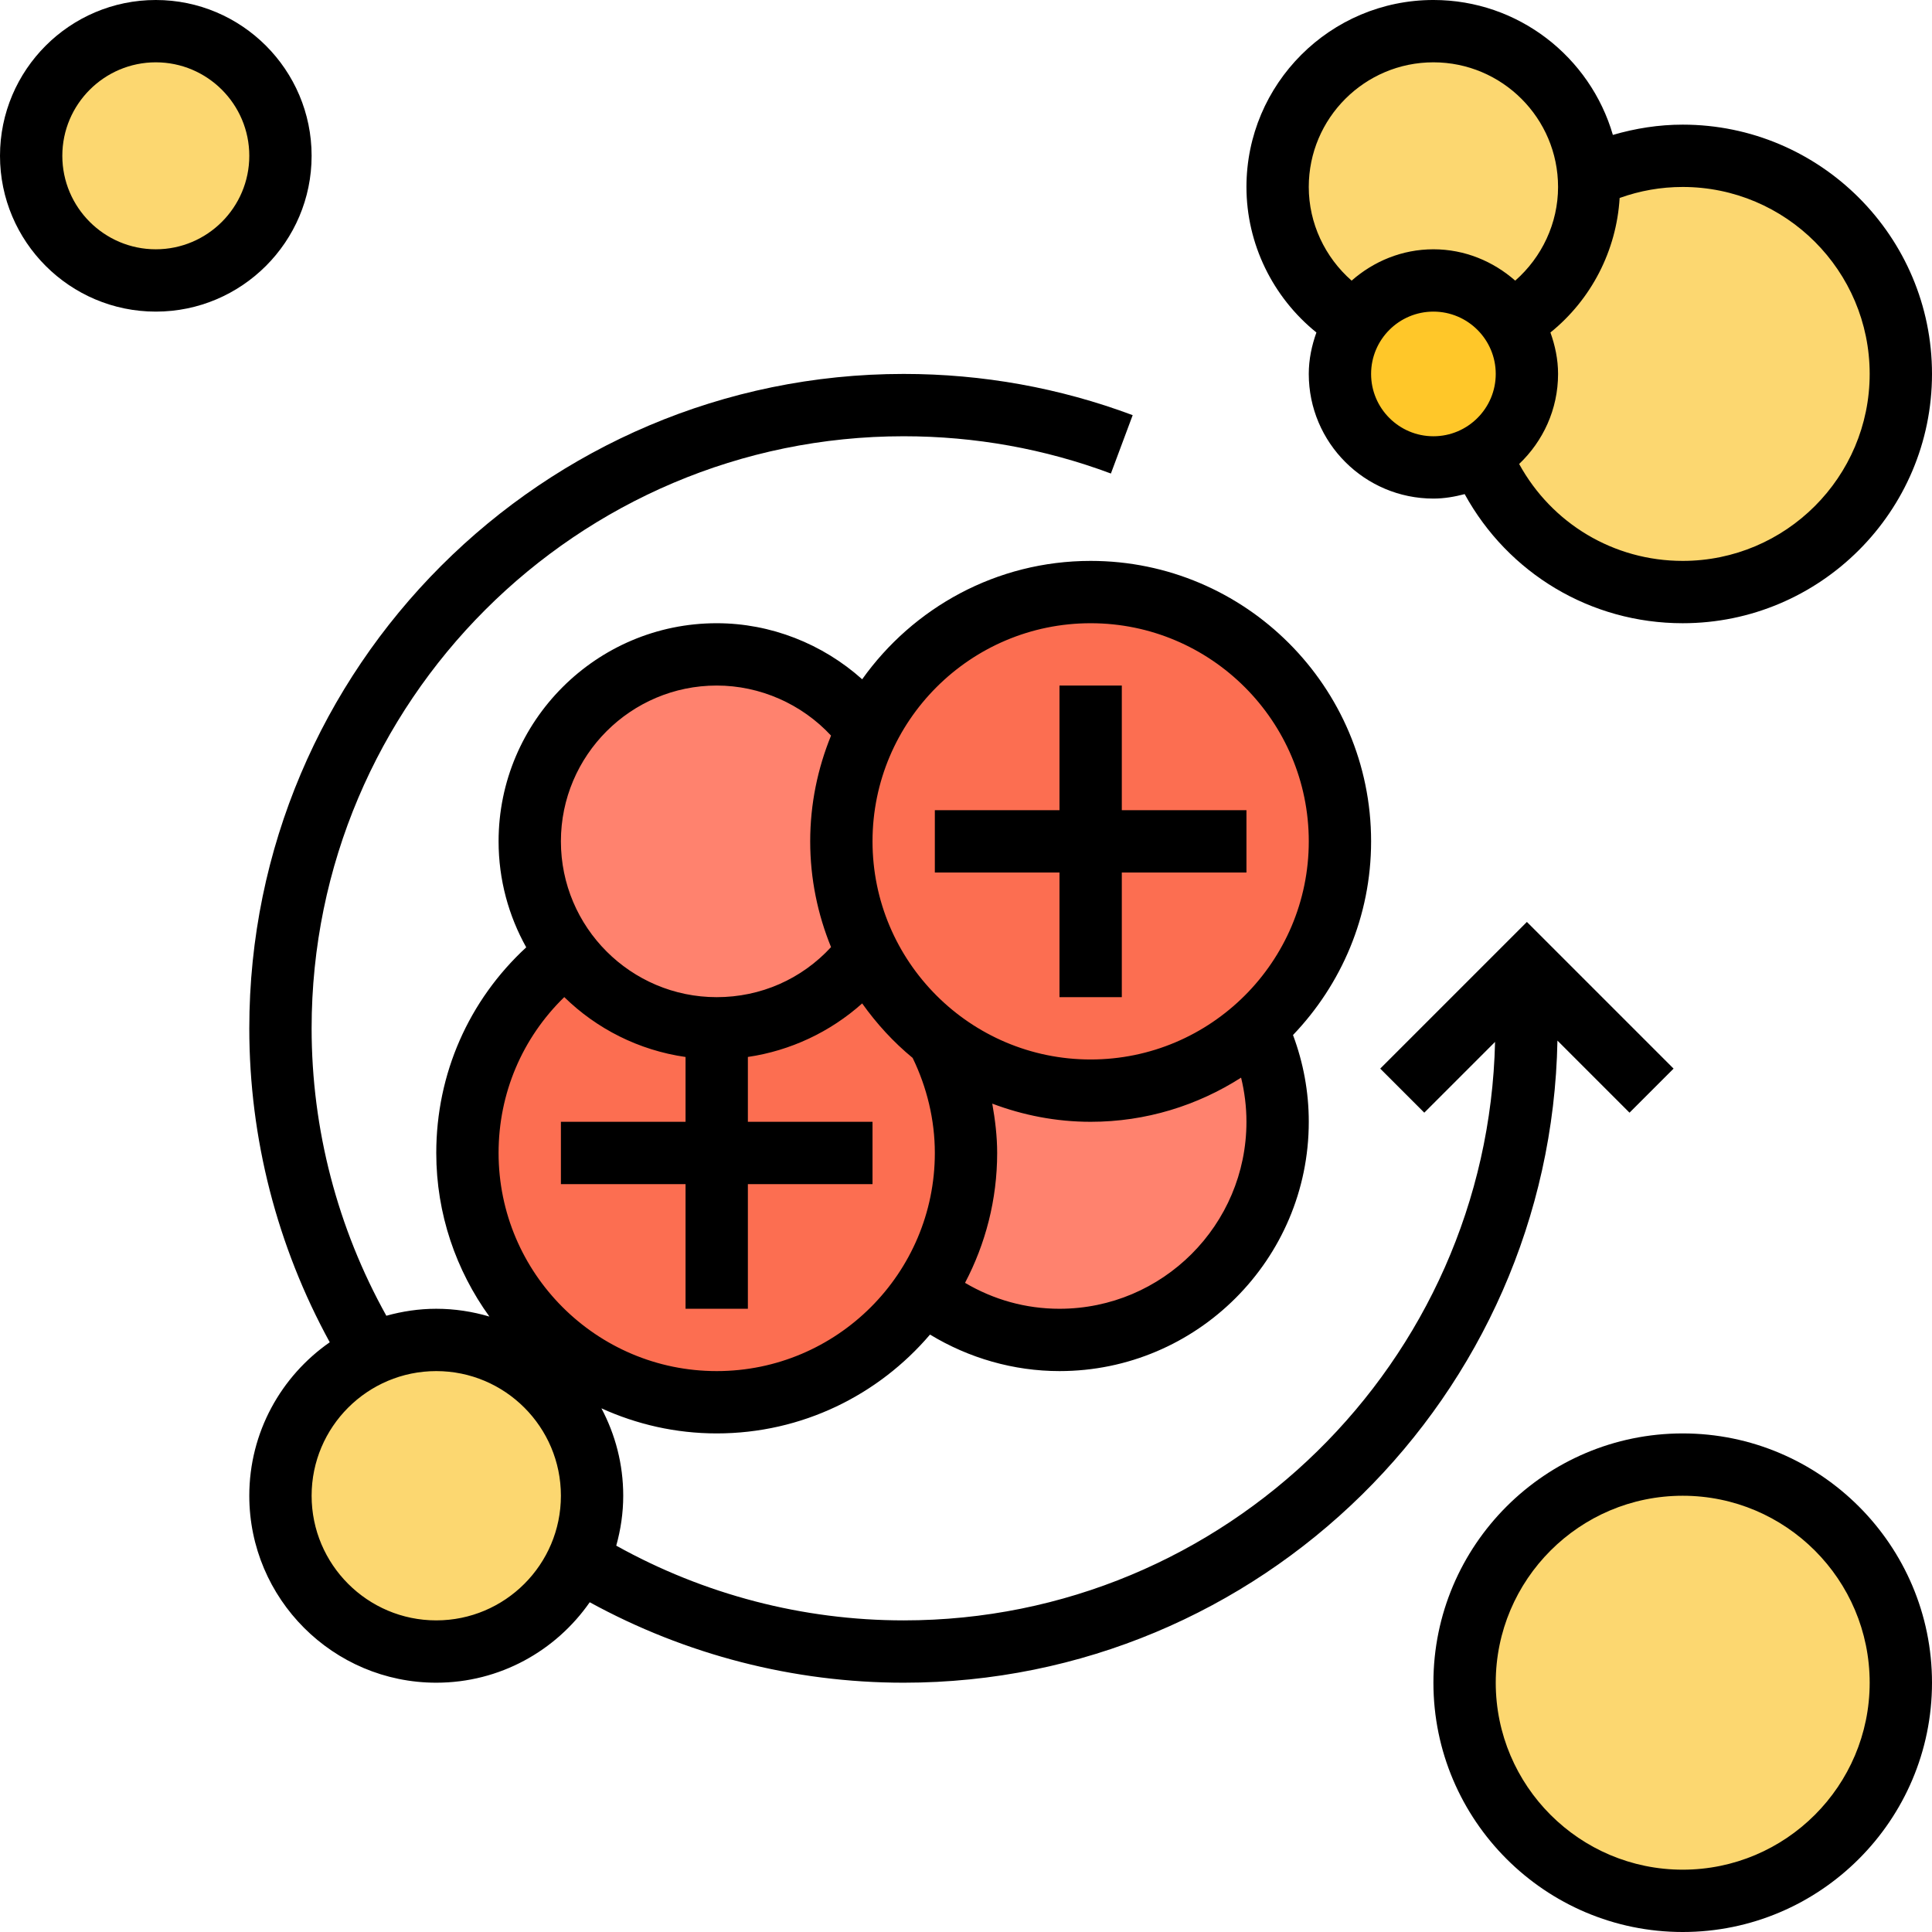 <svg id="_x33_0" enable-background="new 0 0 62 62" height="512" viewBox="0 0 62 62" width="512" xmlns="http://www.w3.org/2000/svg"><g><g><g><path d="m51 6c0-.11 0-.22-.02-.32h.01c.91-.44 1.93-.68 3.01-.68 3.87 0 7 3.13 7 7s-3.13 7-7 7c-2.95 0-5.47-1.82-6.5-4.4.9-.52 1.5-1.49 1.5-2.6 0-.62-.19-1.19-.51-1.67 1.5-.86 2.51-2.48 2.51-4.33z" fill="#fcd770"/></g><g><path d="m50.98 5.68c.02.1.02.21.02.32 0 1.85-1.01 3.47-2.51 4.33-.53-.8-1.45-1.33-2.49-1.33s-1.96.53-2.5 1.33c-1.49-.86-2.5-2.48-2.5-4.33 0-2.76 2.24-5 5-5 2.65 0 4.82 2.07 4.98 4.68z" fill="#fcd770"/></g><g><path d="m48.49 10.33c.32.48.51 1.05.51 1.67 0 1.11-.6 2.08-1.5 2.6-.44.25-.95.4-1.5.4-1.66 0-3-1.34-3-3 0-.62.19-1.19.5-1.67.54-.8 1.46-1.33 2.5-1.33s1.96.53 2.49 1.33z" fill="#ffc729"/></g><g><circle cx="54" cy="54" fill="#fcd770" r="7"/></g><g><circle cx="5" cy="5" fill="#fcd770" r="4"/></g><g><path d="m19 48c0 .73-.16 1.43-.44 2.06-.79 1.73-2.53 2.94-4.56 2.94-2.76 0-5-2.24-5-5 0-2.03 1.21-3.77 2.94-4.56.63-.28 1.33-.44 2.06-.44 2.76 0 5 2.24 5 5z" fill="#fcd770"/></g><g><path d="m40.32 32.98c.43.91.68 1.94.68 3.02 0 3.87-3.13 7-7 7-1.65 0-3.17-.57-4.37-1.53.86-1.27 1.37-2.81 1.37-4.47 0-1.33-.32-2.58-.9-3.68 1.35 1.05 3.05 1.68 4.9 1.68 2.04 0 3.91-.77 5.32-2.02z" fill="#ff826e"/></g><g><path d="m27.83 23.44h.01c-.54 1.07-.84 2.28-.84 3.56s.3 2.49.84 3.56l-.02.01c-1.09 1.48-2.85 2.43-4.82 2.43-1.96 0-3.7-.94-4.8-2.4-.75-1-1.2-2.25-1.2-3.6 0-3.31 2.69-6 6-6 1.98 0 3.74.96 4.83 2.44z" fill="#ff826e"/></g><g><path d="m30.1 33.32c-.95-.73-1.73-1.67-2.26-2.76-.54-1.07-.84-2.28-.84-3.56s.3-2.49.84-3.56c1.3-2.63 4.02-4.44 7.16-4.44 4.42 0 8 3.58 8 8 0 2.38-1.04 4.51-2.68 5.98-1.41 1.25-3.28 2.02-5.32 2.02-1.85 0-3.55-.63-4.9-1.68z" fill="#fc6e51"/></g><g><path d="m23 33c1.97 0 3.73-.95 4.82-2.43l.02-.01c.53 1.09 1.31 2.03 2.26 2.76.58 1.1.9 2.35.9 3.68 0 1.66-.51 3.2-1.37 4.47-1.43 2.13-3.87 3.53-6.63 3.53-4.42 0-8-3.58-8-8 0-2.62 1.26-4.94 3.2-6.4 1.1 1.46 2.84 2.4 4.8 2.4z" fill="#fc6e51"/></g></g><g><path d="m34 28v4h2v-4h4v-2h-4v-4h-2v4h-4v2z"/><path d="m52.293 35.707 1.414-1.414-4.707-4.707-4.707 4.707 1.414 1.414 2.271-2.271c-.235 10.274-8.649 18.564-18.978 18.564-3.244 0-6.412-.833-9.224-2.398.142-.511.224-1.046.224-1.602 0-1.013-.255-1.967-.7-2.805 1.13.513 2.38.805 3.7.805 2.74 0 5.193-1.234 6.845-3.172 1.246.757 2.687 1.172 4.155 1.172 4.411 0 8-3.589 8-8 0-.965-.175-1.897-.506-2.785 1.548-1.618 2.506-3.805 2.506-6.215 0-4.962-4.037-9-9-9-3.024 0-5.699 1.504-7.332 3.799-1.273-1.139-2.935-1.799-4.668-1.799-3.859 0-7 3.14-7 7 0 1.234.324 2.393.887 3.401-1.842 1.7-2.887 4.055-2.887 6.599 0 1.96.637 3.771 1.705 5.25-.541-.16-1.112-.25-1.705-.25-.556 0-1.091.082-1.602.224-1.565-2.812-2.398-5.98-2.398-9.224 0-10.477 8.523-19 19-19 2.288 0 4.525.402 6.65 1.196l.699-1.873c-2.348-.878-4.821-1.323-7.349-1.323-11.579 0-21 9.42-21 21 0 3.538.896 6.997 2.582 10.075-1.558 1.085-2.582 2.886-2.582 4.925 0 3.309 2.691 6 6 6 2.039 0 3.84-1.024 4.925-2.582 3.079 1.686 6.538 2.582 10.075 2.582 11.446 0 20.767-9.209 20.98-20.606zm-18.293 6.293c-1.086 0-2.116-.292-3.031-.832.655-1.247 1.031-2.664 1.031-4.168 0-.533-.064-1.061-.157-1.583.984.371 2.045.583 3.157.583 1.777 0 3.431-.525 4.828-1.417.112.459.172.932.172 1.417 0 3.309-2.691 6-6 6zm1-22c3.859 0 7 3.14 7 7s-3.141 7-7 7-7-3.14-7-7 3.141-7 7-7zm-12 2c1.394 0 2.728.593 3.669 1.606-.428 1.049-.669 2.193-.669 3.394s.241 2.345.669 3.394c-.944 1.025-2.253 1.606-3.669 1.606-2.757 0-5-2.243-5-5s2.243-5 5-5zm-4.892 9.998c1.037 1.015 2.388 1.706 3.892 1.922v2.08h-4v2h4v4h2v-4h4v-2h-4v-2.081c1.364-.2 2.642-.801 3.668-1.718.463.651 1.004 1.242 1.62 1.749.459.945.712 1.99.712 3.05 0 3.86-3.141 7-7 7s-7-3.14-7-7c0-1.914.761-3.691 2.108-5.002zm-4.108 20.002c-2.206 0-4-1.794-4-4s1.794-4 4-4 4 1.794 4 4-1.794 4-4 4z"/><path d="m42.245 10.67c-.149.418-.245.861-.245 1.33 0 2.206 1.794 4 4 4 .349 0 .681-.059 1.003-.143 1.395 2.54 4.039 4.143 6.997 4.143 4.411 0 8-3.589 8-8s-3.589-8-8-8c-.77 0-1.518.119-2.241.33-.726-2.497-3.03-4.33-5.759-4.33-3.309 0-6 2.691-6 6 0 1.826.845 3.541 2.245 4.67zm1.755 1.33c0-1.103.897-2 2-2s2 .897 2 2-.897 2-2 2-2-.897-2-2zm7.976-5.647c.647-.232 1.324-.353 2.024-.353 3.309 0 6 2.691 6 6s-2.691 6-6 6c-2.219 0-4.203-1.203-5.249-3.11.766-.729 1.249-1.752 1.249-2.89 0-.469-.096-.912-.245-1.33 1.309-1.056 2.12-2.625 2.221-4.317zm-5.976-4.353c2.206 0 4 1.794 4 4 0 1.162-.517 2.254-1.375 3.006-.704-.618-1.616-1.006-2.625-1.006s-1.921.388-2.625 1.006c-.858-.752-1.375-1.844-1.375-3.006 0-2.206 1.794-4 4-4z"/><path d="m54 46c-4.411 0-8 3.589-8 8s3.589 8 8 8 8-3.589 8-8-3.589-8-8-8zm0 14c-3.309 0-6-2.691-6-6s2.691-6 6-6 6 2.691 6 6-2.691 6-6 6z"/><path d="m10 5c0-2.757-2.243-5-5-5s-5 2.243-5 5 2.243 5 5 5 5-2.243 5-5zm-5 3c-1.654 0-3-1.346-3-3s1.346-3 3-3 3 1.346 3 3-1.346 3-3 3z"/></g></g></svg>